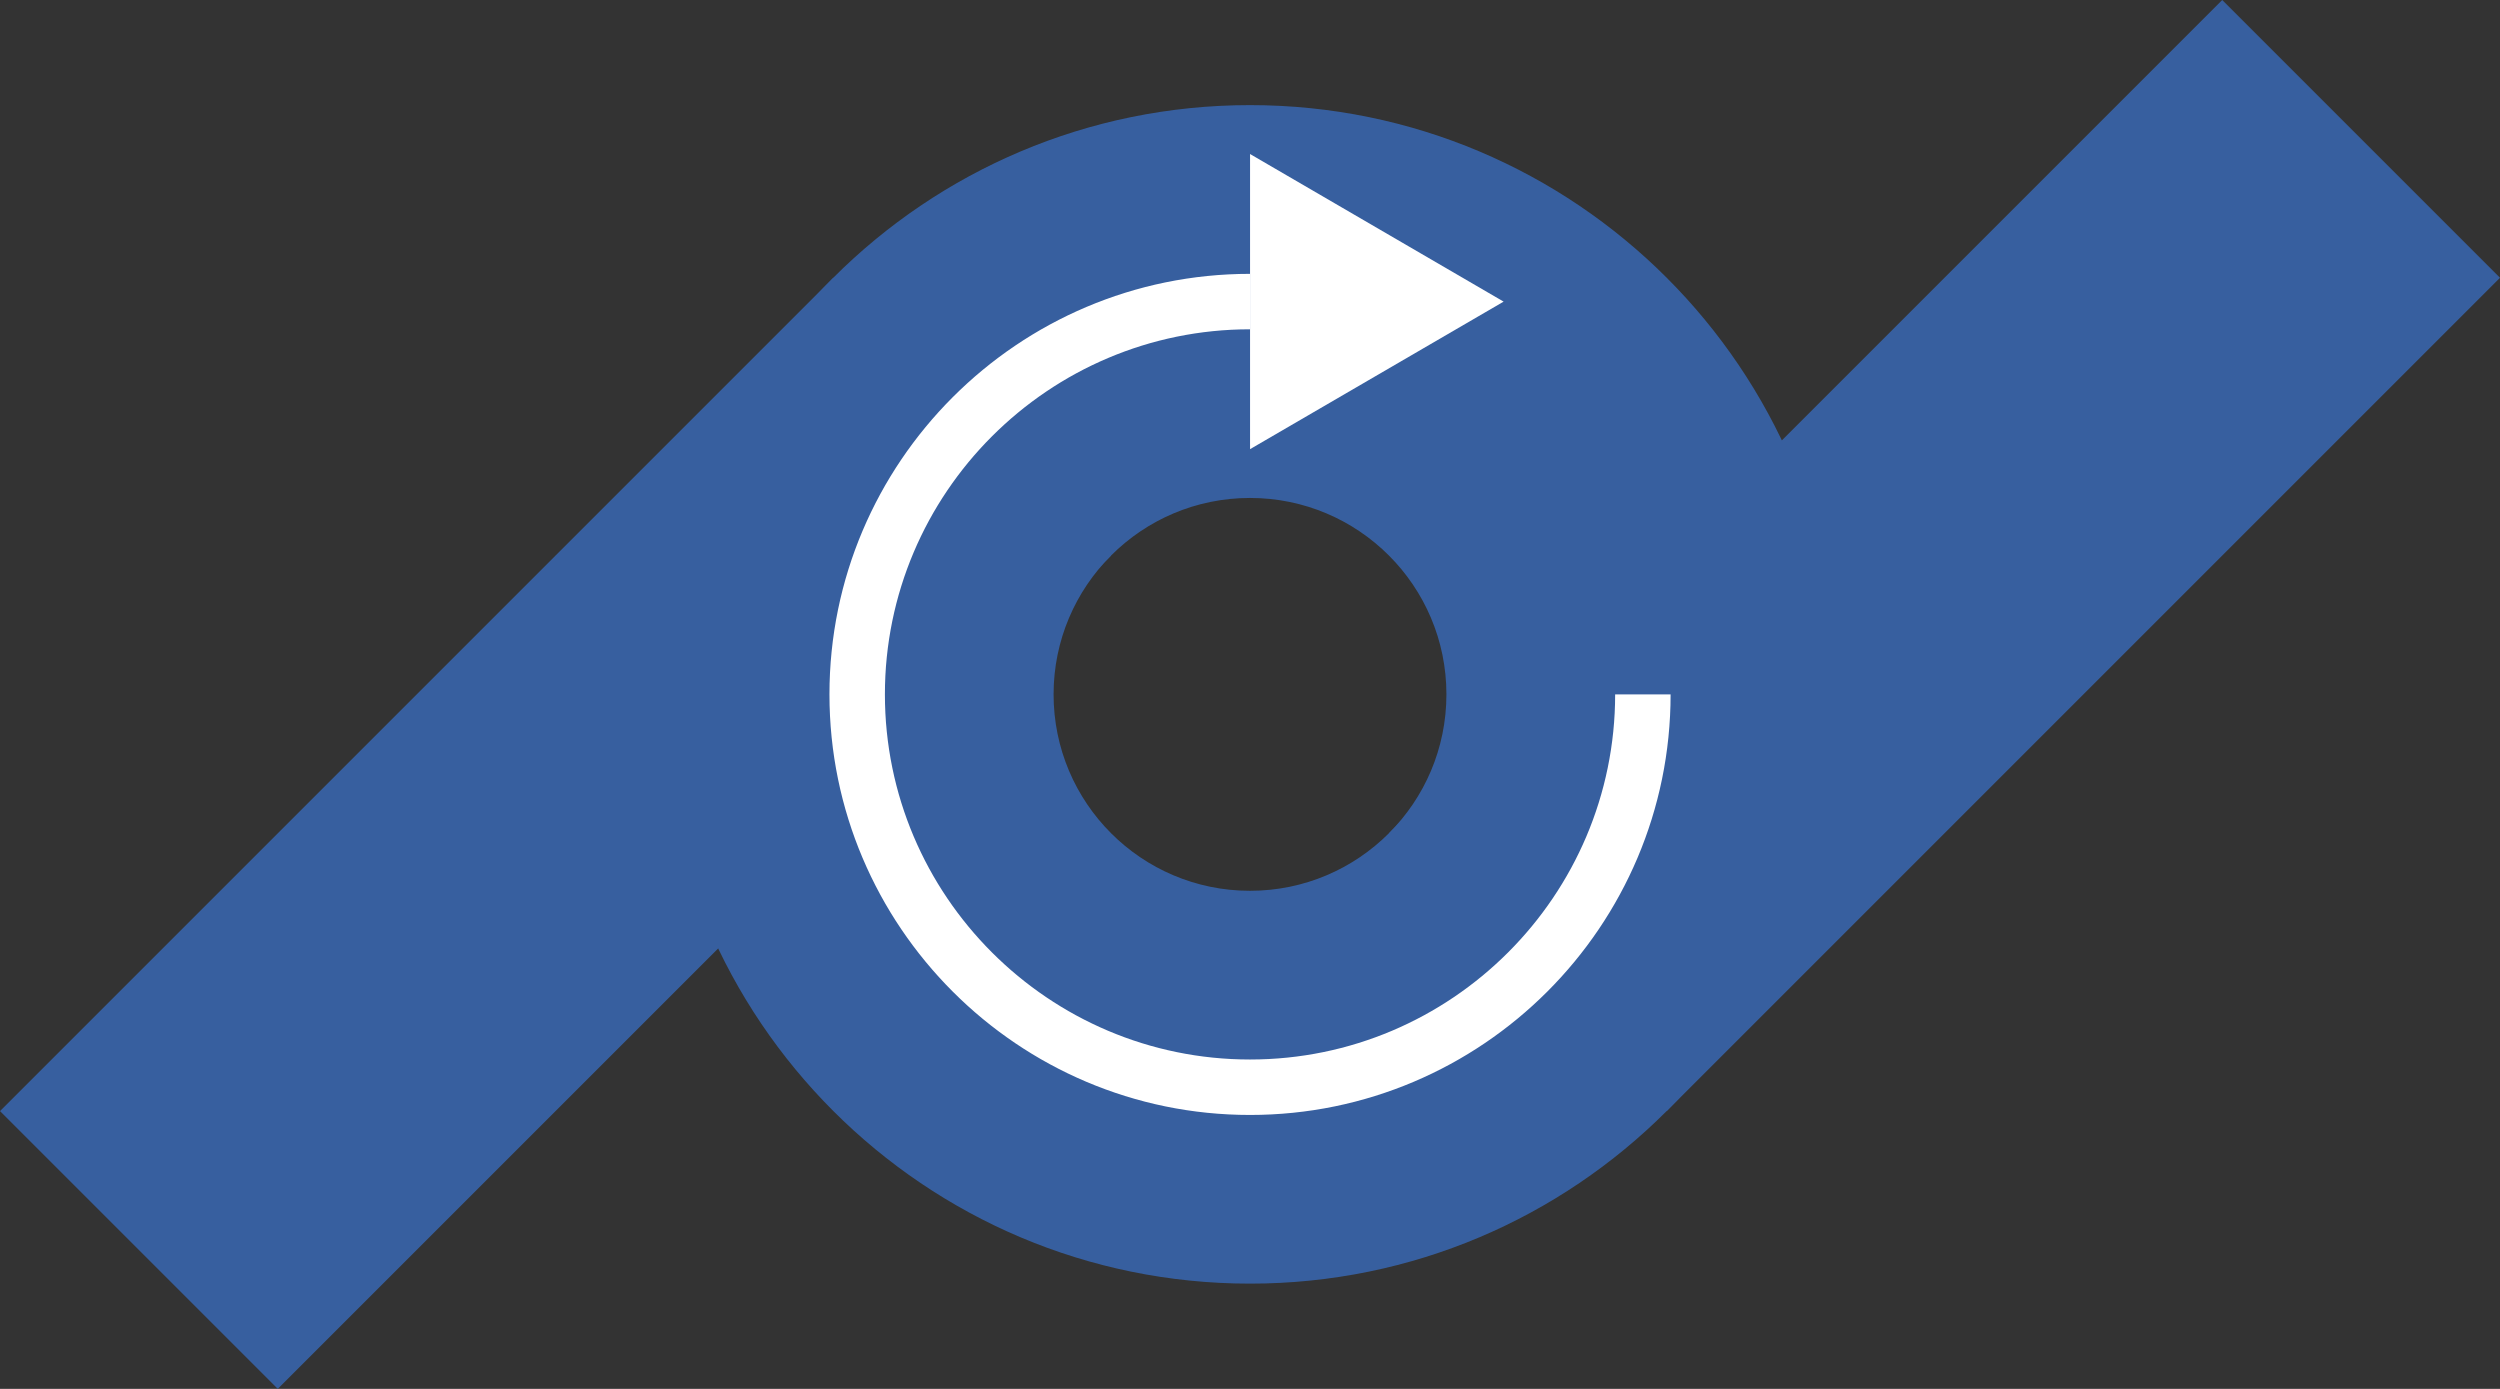 <svg xmlns="http://www.w3.org/2000/svg" id="uuid-8a4eafb3-cd3b-4dd4-941a-30d5b19ce75b" width="1387.72" height="770.94" viewBox="0 0 1387.72 770.94"><rect x="0" y="0" width="1387.72" height="770.94" fill="#333333" stroke="none"/><defs><style>.uuid-926b9a4d-ddfe-472a-83ec-d3943a6a1af0{fill:#fff;}.uuid-926b9a4d-ddfe-472a-83ec-d3943a6a1af0,.uuid-2b61cccb-d738-4be2-a05c-a8caf7b731c5{stroke-width:0px;}.uuid-2b61cccb-d738-4be2-a05c-a8caf7b731c5{fill:#375f9f;}</style></defs><rect class="uuid-2b61cccb-d738-4be2-a05c-a8caf7b731c5" x="-18.71" y="353.52" width="654.2" height="218.06" transform="translate(-236.75 353.54) rotate(-45)"></rect><rect class="uuid-2b61cccb-d738-4be2-a05c-a8caf7b731c5" x="752.22" y="199.37" width="654.2" height="218.06" transform="translate(98.06 853.52) rotate(-45)"></rect><path class="uuid-2b61cccb-d738-4be2-a05c-a8caf7b731c5" d="m693.86,58.35c-180.65,0-327.09,146.44-327.09,327.09s146.44,327.09,327.09,327.09,327.09-146.44,327.09-327.09S874.51,58.35,693.86,58.35Zm0,436.12c-60.22,0-109.03-48.82-109.03-109.03s48.81-109.03,109.03-109.03,109.03,48.81,109.03,109.03-48.81,109.03-109.03,109.03Z"></path><path class="uuid-926b9a4d-ddfe-472a-83ec-d3943a6a1af0" d="m693.86,618.9c-128.72,0-233.44-104.75-233.44-233.46s104.72-233.43,233.44-233.43v30.78c-111.75,0-202.66,90.91-202.66,202.65s90.91,202.68,202.66,202.68,202.69-90.91,202.69-202.68h30.78c0,128.72-104.72,233.46-233.44,233.46"></path><polygon class="uuid-926b9a4d-ddfe-472a-83ec-d3943a6a1af0" points="834.64 167.43 693.89 249.32 693.89 85.5 834.64 167.43"></polygon></svg>